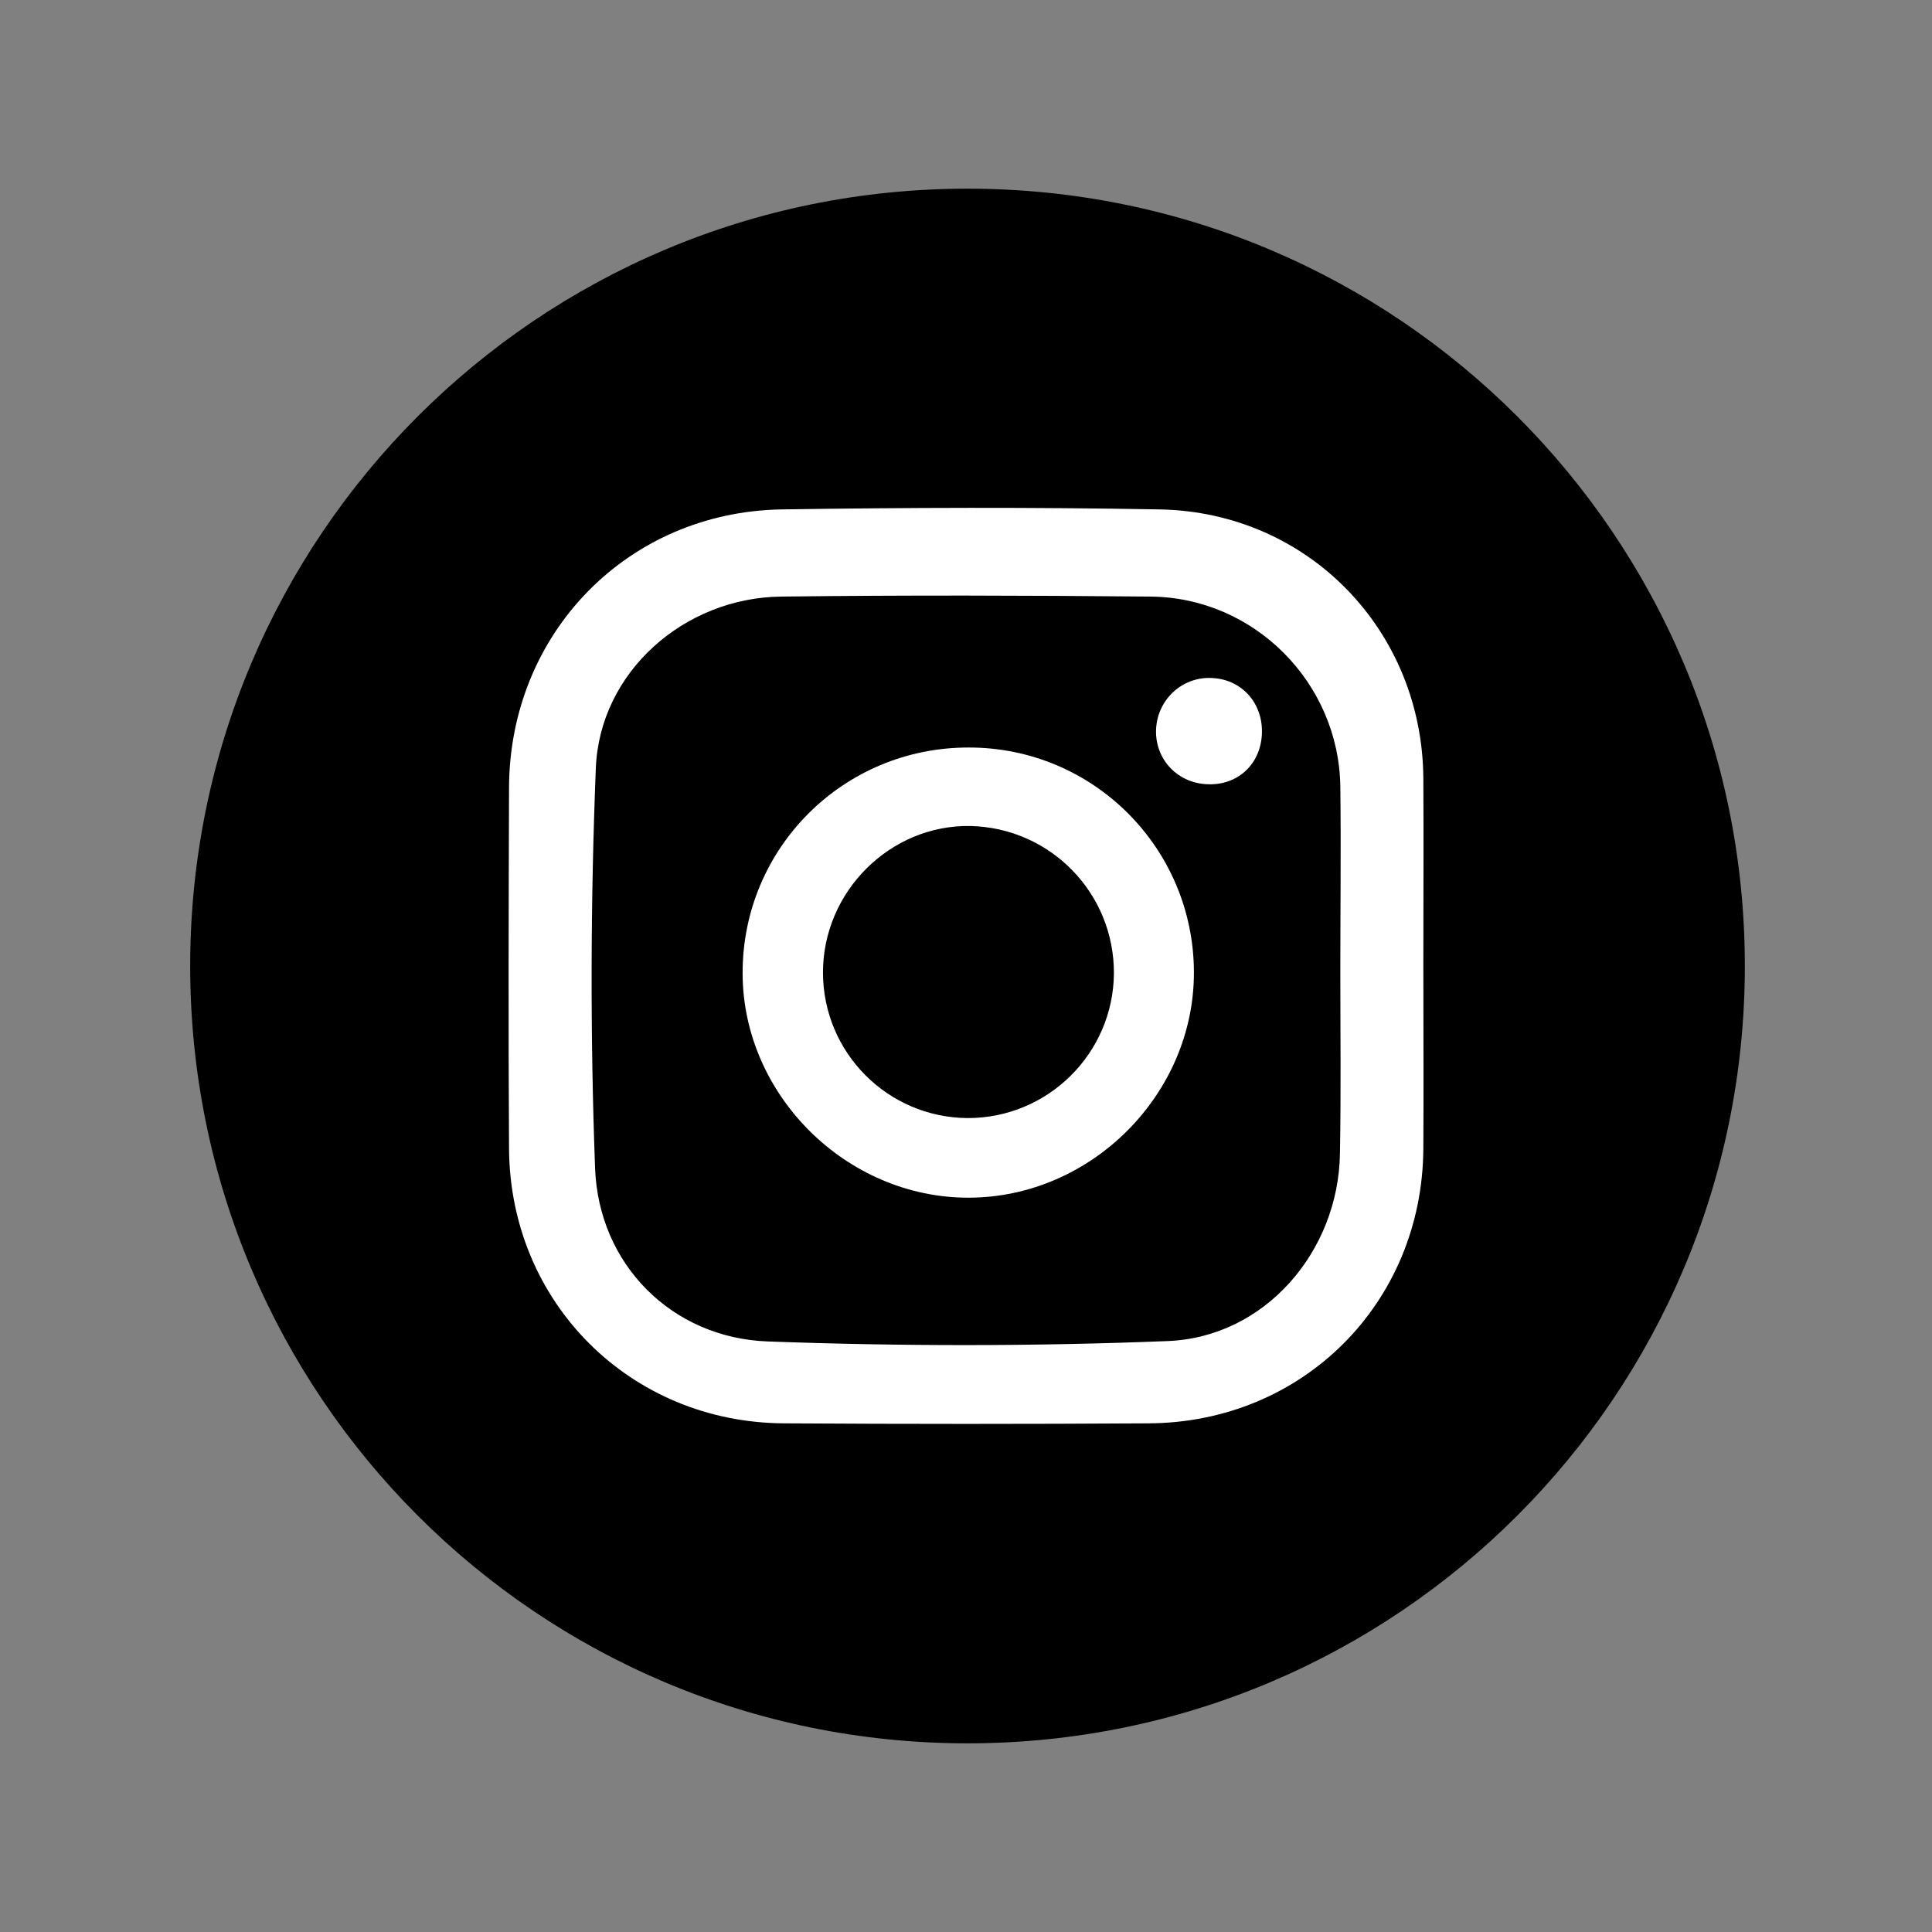 <?xml version="1.0" encoding="utf-8"?>
<!-- Generator: Adobe Illustrator 26.3.0, SVG Export Plug-In . SVG Version: 6.00 Build 0)  -->
<svg version="1.1" id="Capa_1" xmlns="http://www.w3.org/2000/svg" xmlns:xlink="http://www.w3.org/1999/xlink" x="0px" y="0px"
	 viewBox="0 0 512 512" style="enable-background:new 0 0 512 512;" xml:space="preserve">
<rect x="0" y="0" width="512" height="512" fill="#808080" stroke="none"/>
<style type="text/css">
	.st0{fill:#FFFFFF;}
</style>
<path id="behance-circle-icon" d="M462.4,256c0,113.8-92.2,206-206,206s-206-92.2-206-206s92.2-206,206-206S462.4,142.2,462.4,256z"
	/>
<g>
	<path class="st0" d="M377.2,255.5c0,16.3,0.1,32.7,0,49c-0.3,40.8-31.9,72.5-72.8,72.7c-32.2,0.2-64.4,0.2-96.6,0
		c-40.8-0.2-72.6-32-72.9-72.7c-0.2-32-0.1-63.9,0-95.9c0.2-40.8,31.4-72.9,72.2-73.6c33.4-0.5,66.8-0.6,100.2,0
		c39.4,0.7,69.7,32.1,69.9,71.4C377.3,222.8,377.2,239.2,377.2,255.5z M355.2,257.4c0-16.3,0.2-32.7,0-49
		c-0.4-27.4-22.7-50-50.2-50.3c-32.7-0.3-65.3-0.4-98,0c-25.7,0.3-48.1,20-49.1,45.5c-1.4,35.2-1.5,70.6-0.2,105.9
		c0.9,25.6,20.4,45.1,45.8,46c35.3,1.3,70.6,1.3,105.9-0.1c25.8-1,45.3-23.7,45.7-49.7C355.4,289.6,355.2,273.5,355.2,257.4z"/>
	<path class="st0" d="M256.8,198.1c32.9,0,59.5,26.6,59.6,59.5c0.1,32.3-27.1,59.7-59.6,59.8c-32.4,0.1-59.9-27.1-60-59.4
		C196.7,224.8,223.5,198,256.8,198.1z M295.2,258c0.1-21.3-16.8-38.6-38-39.1c-21.2-0.4-39.1,17.3-39.1,38.8
		c0,21.3,17.2,38.5,38.4,38.6C277.7,296.3,295,279.2,295.2,258z"/>
	<path class="st0" d="M334.4,194.8c-0.5,8.1-6.8,13.6-14.9,13c-7.9-0.5-13.7-7.1-13.1-15c0.6-7.8,7.3-13.7,15.1-13.1
		C329.4,180.2,334.9,186.7,334.4,194.8z"/>
</g>
</svg>
